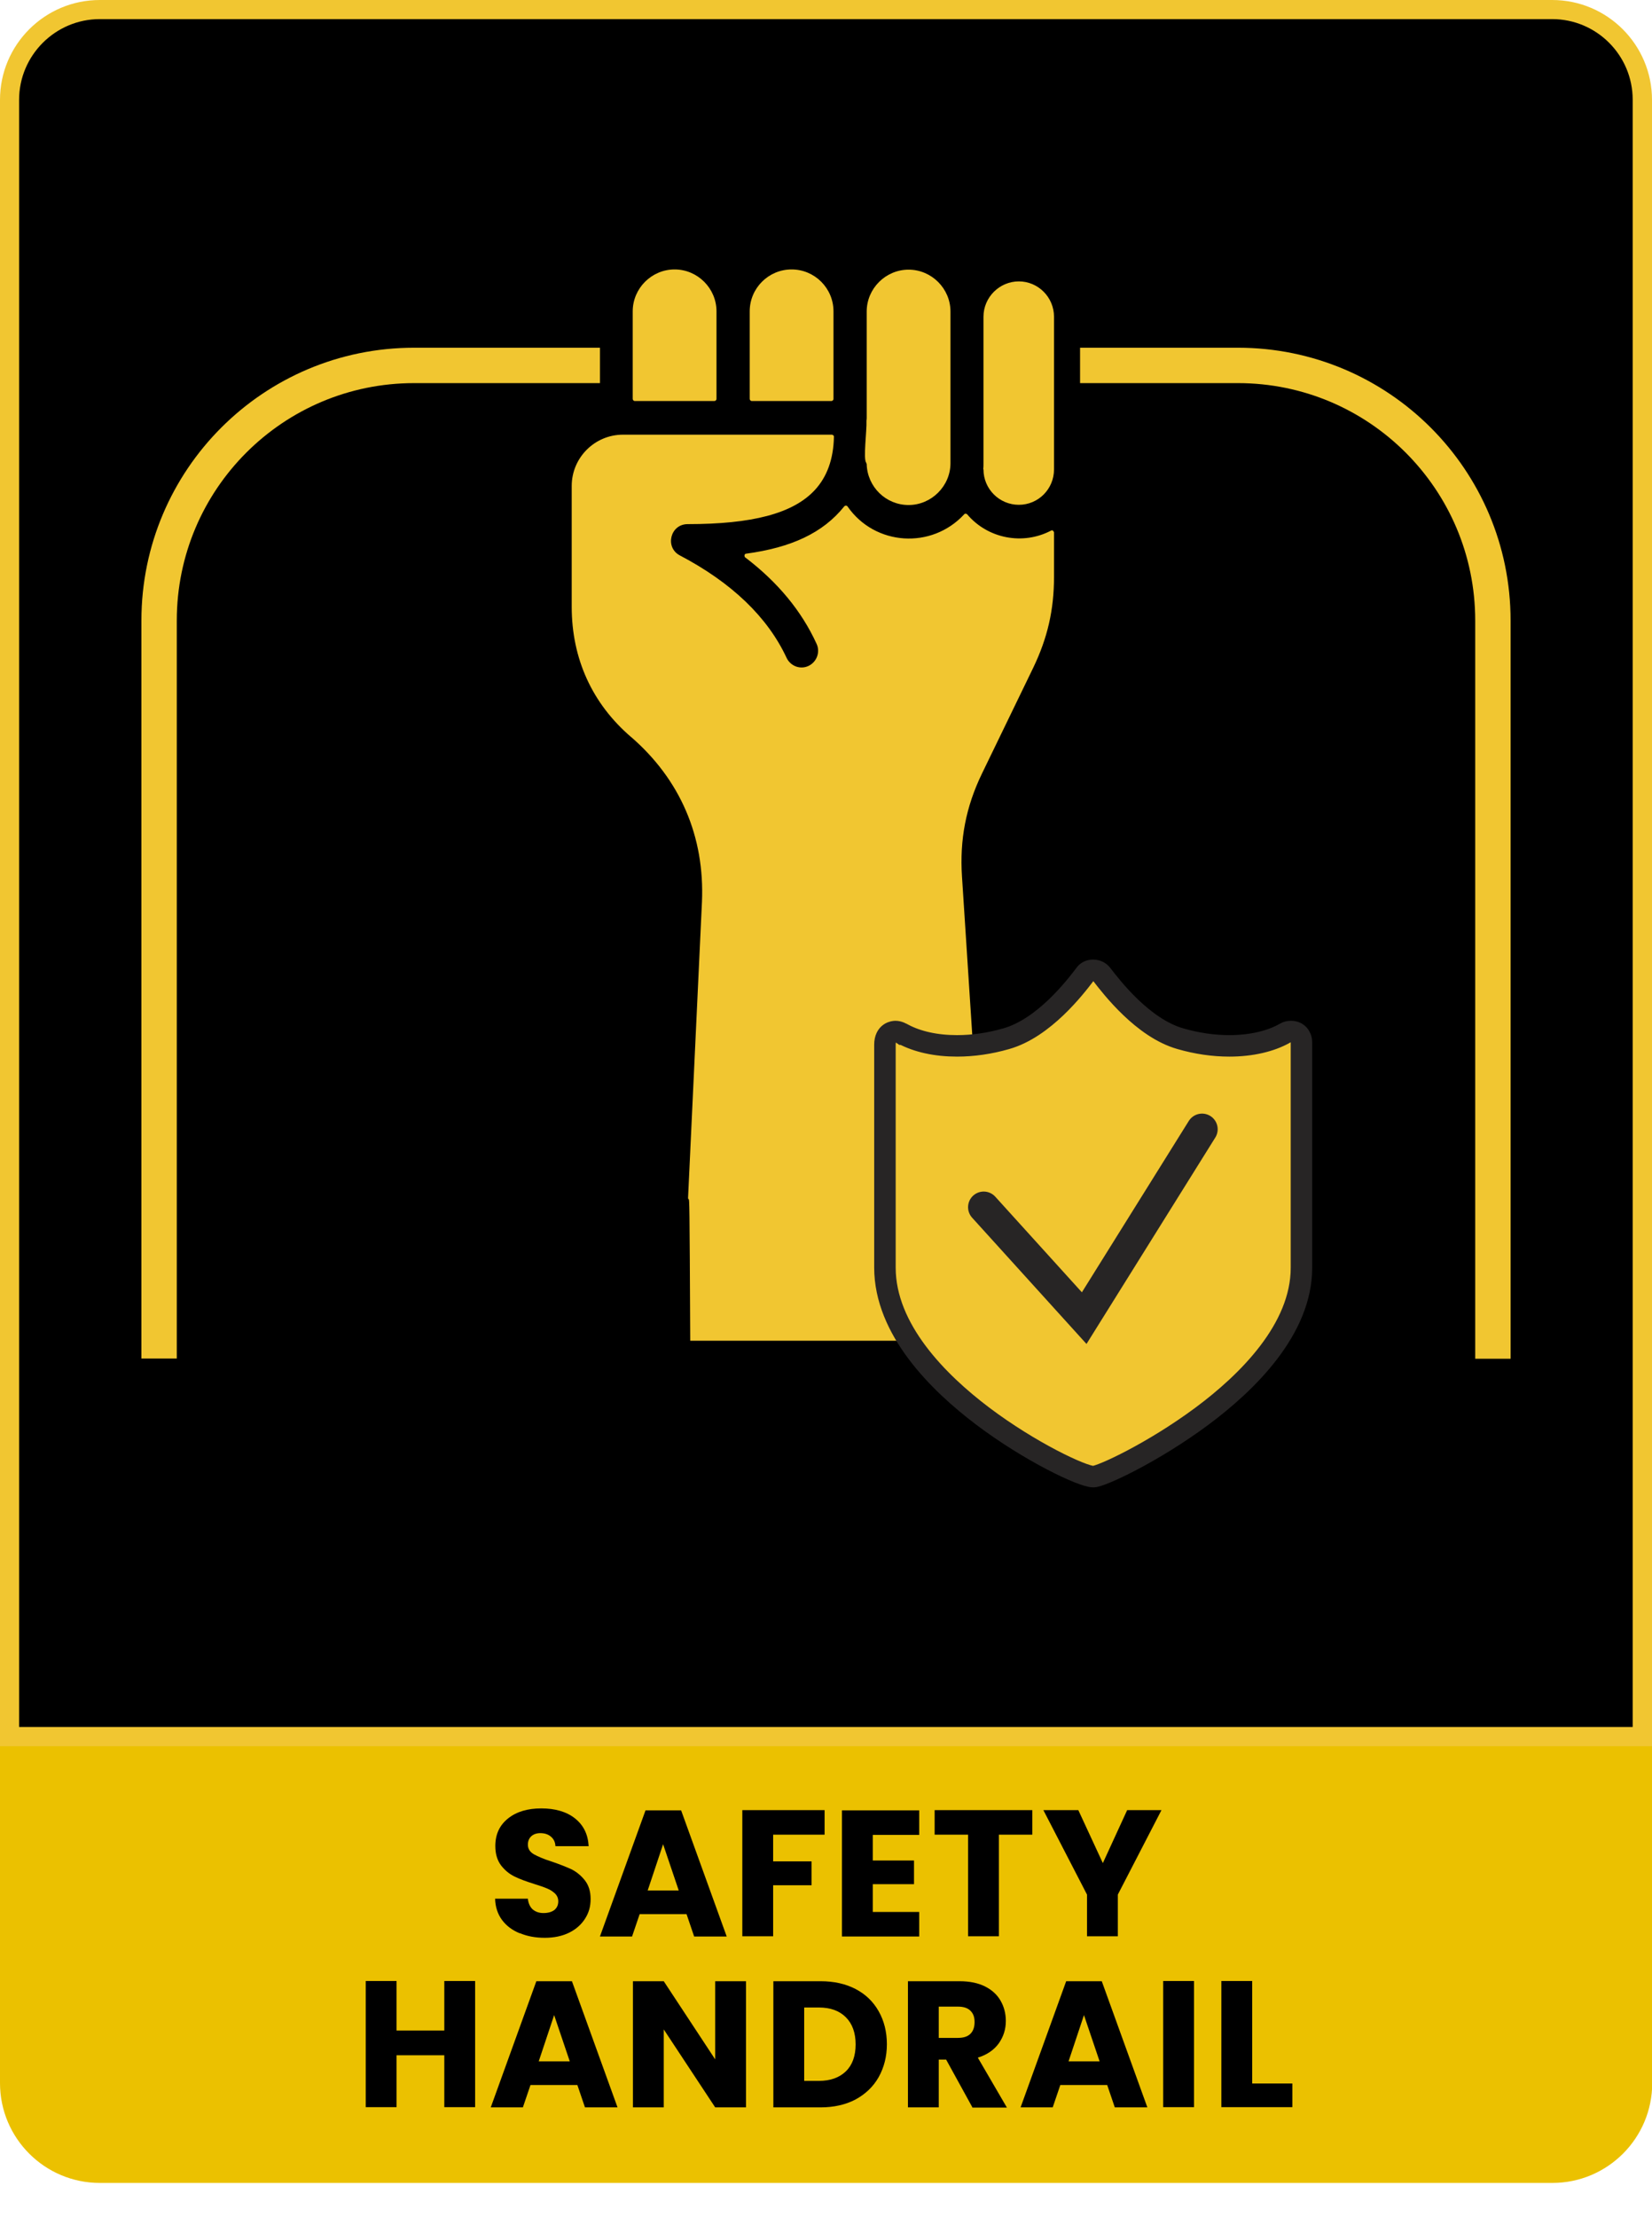 <?xml version="1.0" encoding="UTF-8"?>
<svg id="Layer_1" data-name="Layer 1" xmlns="http://www.w3.org/2000/svg" viewBox="0 0 76.11 102.12">
  <defs>
    <style>
      .cls-1 {
        stroke: #f1c631;
        stroke-width: 1.63px;
      }

      .cls-1, .cls-2, .cls-3 {
        stroke-miterlimit: 10;
      }

      .cls-1, .cls-3 {
        fill: none;
      }

      .cls-2 {
        stroke-width: .99px;
      }

      .cls-2, .cls-4 {
        fill: #f1c631;
      }

      .cls-2, .cls-3 {
        stroke: #272525;
      }

      .cls-5, .cls-6, .cls-4 {
        stroke-width: 0px;
      }

      .cls-6 {
        fill: #ebc100;
      }

      .cls-3 {
        stroke-linecap: round;
        stroke-width: 1.44px;
      }
    </style>
  </defs>
  <g>
    <g>
      <path class="cls-5" d="m.44,79.98V4.6C.44,2.31,2.3.44,4.6.44h66.92c2.29,0,4.15,1.86,4.15,4.15v75.39H.44Z"/>
      <path class="cls-4" d="m71.51.88c2.05,0,3.71,1.67,3.71,3.71v74.95H.88V4.6C.88,2.55,2.55.88,4.6.88h66.92M71.51,0H4.6C2.06,0,0,2.06,0,4.6v75.83h76.11V4.6C76.11,2.06,74.05,0,71.51,0h0Z"/>
    </g>
    <path class="cls-6" d="m0,80.42v15.52c0,2.54,2.06,4.6,4.6,4.6h66.92c2.54,0,4.6-2.06,4.6-4.6v-15.52s-76.11,0-76.11,0Z"/>
  </g>
  <g>
    <path class="cls-5" d="m23.94,89.04c-.34-.14-.61-.34-.81-.61-.2-.27-.31-.6-.32-.98h1.51c.02.21.1.38.22.49.13.11.29.17.5.17s.38-.05.5-.14c.12-.1.18-.23.18-.4,0-.14-.05-.26-.15-.36-.1-.09-.21-.17-.36-.23-.14-.06-.34-.13-.6-.21-.38-.12-.68-.23-.92-.35-.24-.12-.44-.29-.61-.51-.17-.23-.26-.52-.26-.89,0-.54.2-.96.59-1.27s.9-.46,1.53-.46,1.16.15,1.55.46c.39.31.6.73.63,1.28h-1.53c-.01-.19-.08-.33-.21-.44-.13-.11-.29-.16-.49-.16-.17,0-.31.05-.41.14s-.16.22-.16.39c0,.19.09.33.27.44.18.1.45.22.83.34.38.13.68.25.92.36.23.12.44.29.61.51s.26.5.26.85-.08.63-.25.9c-.17.27-.41.49-.73.65s-.7.24-1.13.24-.81-.07-1.14-.21Z"/>
    <path class="cls-5" d="m31.64,88.16h-2.17l-.35,1.03h-1.48l2.1-5.81h1.64l2.1,5.81h-1.5l-.35-1.03Zm-.37-1.09l-.72-2.13-.71,2.13h1.43Z"/>
    <path class="cls-5" d="m37.99,83.37v1.13h-2.37v1.23h1.77v1.1h-1.77v2.35h-1.42v-5.81h3.79Z"/>
    <path class="cls-5" d="m40.21,84.51v1.18h1.9v1.09h-1.9v1.28h2.14v1.13h-3.56v-5.81h3.56v1.13h-2.14Z"/>
    <path class="cls-5" d="m47.56,83.37v1.13h-1.54v4.68h-1.42v-4.68h-1.54v-1.13h4.5Z"/>
    <path class="cls-5" d="m53.51,83.37l-2.01,3.89v1.92h-1.42v-1.92l-2.01-3.89h1.61l1.13,2.44,1.12-2.44h1.59Z"/>
    <path class="cls-5" d="m21.89,91.24v5.81h-1.42v-2.39h-2.2v2.39h-1.42v-5.81h1.42v2.28h2.2v-2.28h1.42Z"/>
    <path class="cls-5" d="m26.61,96.03h-2.17l-.35,1.03h-1.48l2.1-5.81h1.64l2.1,5.81h-1.5l-.35-1.03Zm-.36-1.09l-.72-2.13-.71,2.13h1.43Z"/>
    <path class="cls-5" d="m34.37,97.06h-1.42l-2.37-3.59v3.59h-1.42v-5.81h1.42l2.37,3.6v-3.6h1.42v5.81Z"/>
    <path class="cls-5" d="m39.42,91.61c.46.24.81.58,1.06,1.02.25.44.38.95.38,1.52s-.13,1.07-.38,1.52c-.25.44-.61.78-1.07,1.03-.46.24-1,.36-1.6.36h-2.18v-5.81h2.18c.61,0,1.15.12,1.61.36Zm-.45,3.79c.3-.29.45-.71.45-1.24s-.15-.95-.45-1.25c-.3-.3-.71-.45-1.25-.45h-.67v3.38h.67c.54,0,.95-.15,1.25-.44Z"/>
    <path class="cls-5" d="m44.8,97.06l-1.21-2.2h-.34v2.2h-1.42v-5.81h2.38c.46,0,.85.08,1.17.24.32.16.56.38.72.66.16.28.24.59.24.93,0,.39-.11.73-.33,1.04-.22.3-.54.52-.96.65l1.34,2.3h-1.6Zm-1.55-3.2h.88c.26,0,.45-.06.58-.19s.19-.31.19-.54-.06-.39-.19-.52c-.13-.13-.32-.19-.58-.19h-.88v1.44Z"/>
    <path class="cls-5" d="m51.02,96.03h-2.17l-.35,1.03h-1.48l2.1-5.81h1.64l2.1,5.81h-1.5l-.35-1.03Zm-.36-1.09l-.72-2.13-.71,2.13h1.43Z"/>
    <path class="cls-5" d="m55.01,91.24v5.81h-1.42v-5.81h1.42Z"/>
    <path class="cls-5" d="m57.68,95.96h1.86v1.09h-3.27v-5.81h1.42v4.72Z"/>
  </g>
  <g>
    <path class="cls-1" d="m49.76,16.83h7.27c6.49,0,11.75,5.26,11.75,11.75v34"/>
    <path class="cls-1" d="m7.33,62.57V28.58c0-6.49,5.26-11.75,11.75-11.75h8.56"/>
    <path class="cls-4" d="m39.9,21.31s.03.04.03.07c.03,1.04.88,1.88,1.93,1.88s1.93-.87,1.93-1.93v-6.98c0-1.06-.87-1.93-1.93-1.93s-1.93.87-1.93,1.93v4.89s0,.09-.01.13c0,0,0,.02,0,.02.02.43-.16,1.78-.01,1.92Zm7.04,1.94c.9,0,1.62-.73,1.62-1.63v-7.03c0-.9-.73-1.63-1.62-1.63s-1.63.73-1.63,1.63v6.73c0,.1,0,.2-.01.3h.01c0,.9.73,1.63,1.63,1.63Zm-12.31-4.78h3.67c.05,0,.1-.04.1-.1v-4.03c0-1.06-.86-1.93-1.93-1.93s-1.93.87-1.93,1.93v4.03c0,.05.04.1.1.1h0Zm-5.39,0h3.67c.05,0,.1-.04.1-.1v-4.03c0-1.06-.87-1.93-1.93-1.93s-1.93.87-1.93,1.93v4.03c0,.05.04.1.1.1h0Zm-.18,15.46c2.28,1.97,3.41,4.6,3.28,7.61l-.64,13.63s0,.05.03.07.04.03.07,6.51h13.38c.03-6.48.05-6.49.07-6.51s.03-.04.03-.07l-.96-14.8c-.11-1.7.18-3.21.92-4.74l2.36-4.87c.66-1.37.96-2.67.96-4.19v-2.05s-.02-.06-.05-.08c-.03-.02-.06-.02-.09,0-1.3.68-2.91.37-3.86-.75-.02-.02-.04-.03-.07-.03-.03,0-.05,0-.07.03-1.5,1.62-4.11,1.45-5.37-.36-.02-.03-.04-.04-.08-.04-.03,0-.06.01-.08.04-.98,1.22-2.44,1.89-4.51,2.17-.04,0-.07.03-.08.07,0,.04,0,.08.03.1,1.5,1.14,2.6,2.47,3.29,3.98.18.38.01.84-.37,1.02-.38.18-.83.01-1.01-.37-.87-1.87-2.52-3.46-4.92-4.72-.7-.37-.44-1.44.36-1.44,2.96,0,4.86-.48,5.87-1.58.55-.6.85-1.41.87-2.44,0-.03,0-.05-.03-.07-.02-.02-.04-.03-.07-.03h-9.62c-1.3,0-2.36,1.06-2.36,2.36v5.57c0,2.38.94,4.46,2.74,6h0Z"/>
    <g>
      <path class="cls-2" d="m59.47,47.51c-.09,0-.18.02-.26.07-.66.38-1.57.59-2.57.59-.74,0-1.5-.11-2.26-.33-1.72-.49-3.16-2.36-3.63-2.97-.09-.11-.23-.18-.39-.18-.15,0-.28.06-.36.17-.47.62-1.91,2.49-3.64,2.98-.76.22-1.53.33-2.27.33-.97,0-1.82-.19-2.48-.54h-.02c-.07-.05-.19-.12-.34-.12-.05,0-.48.02-.48.61v10.26c0,2.85,2.45,5.29,4.5,6.84,2.17,1.64,4.6,2.79,5.1,2.79.36,0,2.75-1.11,5-2.78,2.1-1.56,4.59-4.01,4.59-6.84v-10.38c0-.29-.2-.5-.47-.5Z"/>
      <polyline class="cls-3" points="45.32 55.6 49.95 60.71 55.38 52.01"/>
    </g>
  </g>
</svg>